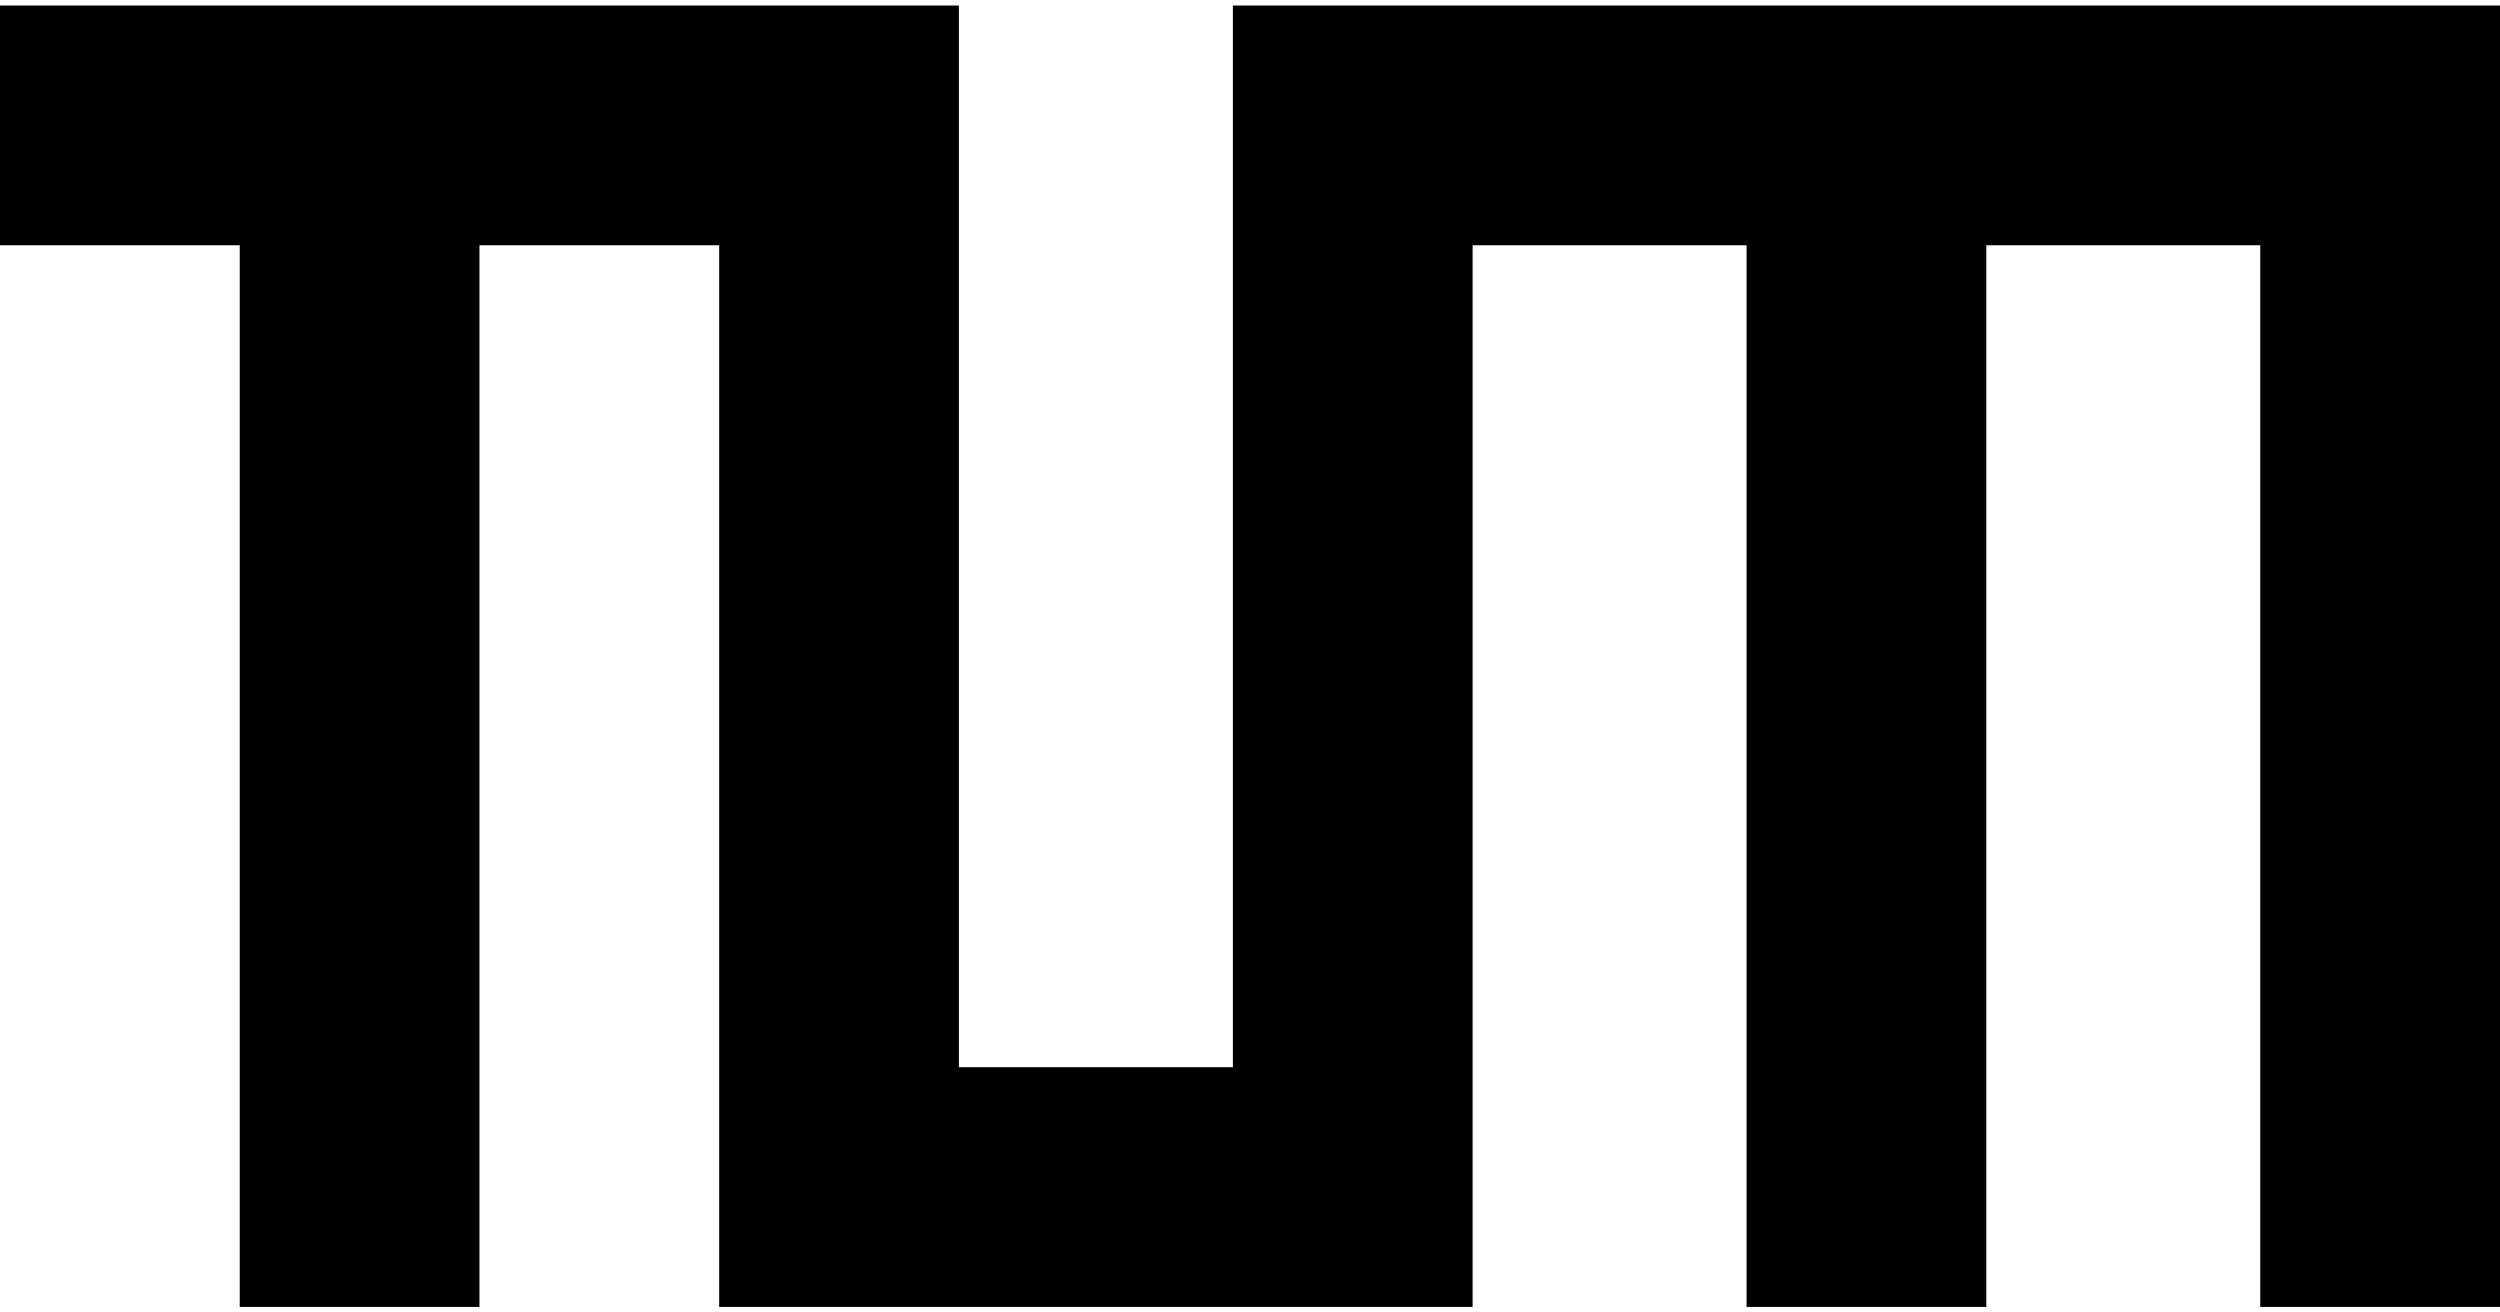 <svg width="80" height="42" xmlns="http://www.w3.org/2000/svg" viewBox="0 0 73 38">
							<path d="M28 0v31h8V0h37v38h-7V7h-8v31h-7V7h-8v31H21V7h-7v31H7V7H0V0h28z" fill="currentColor"></path>
						</svg>